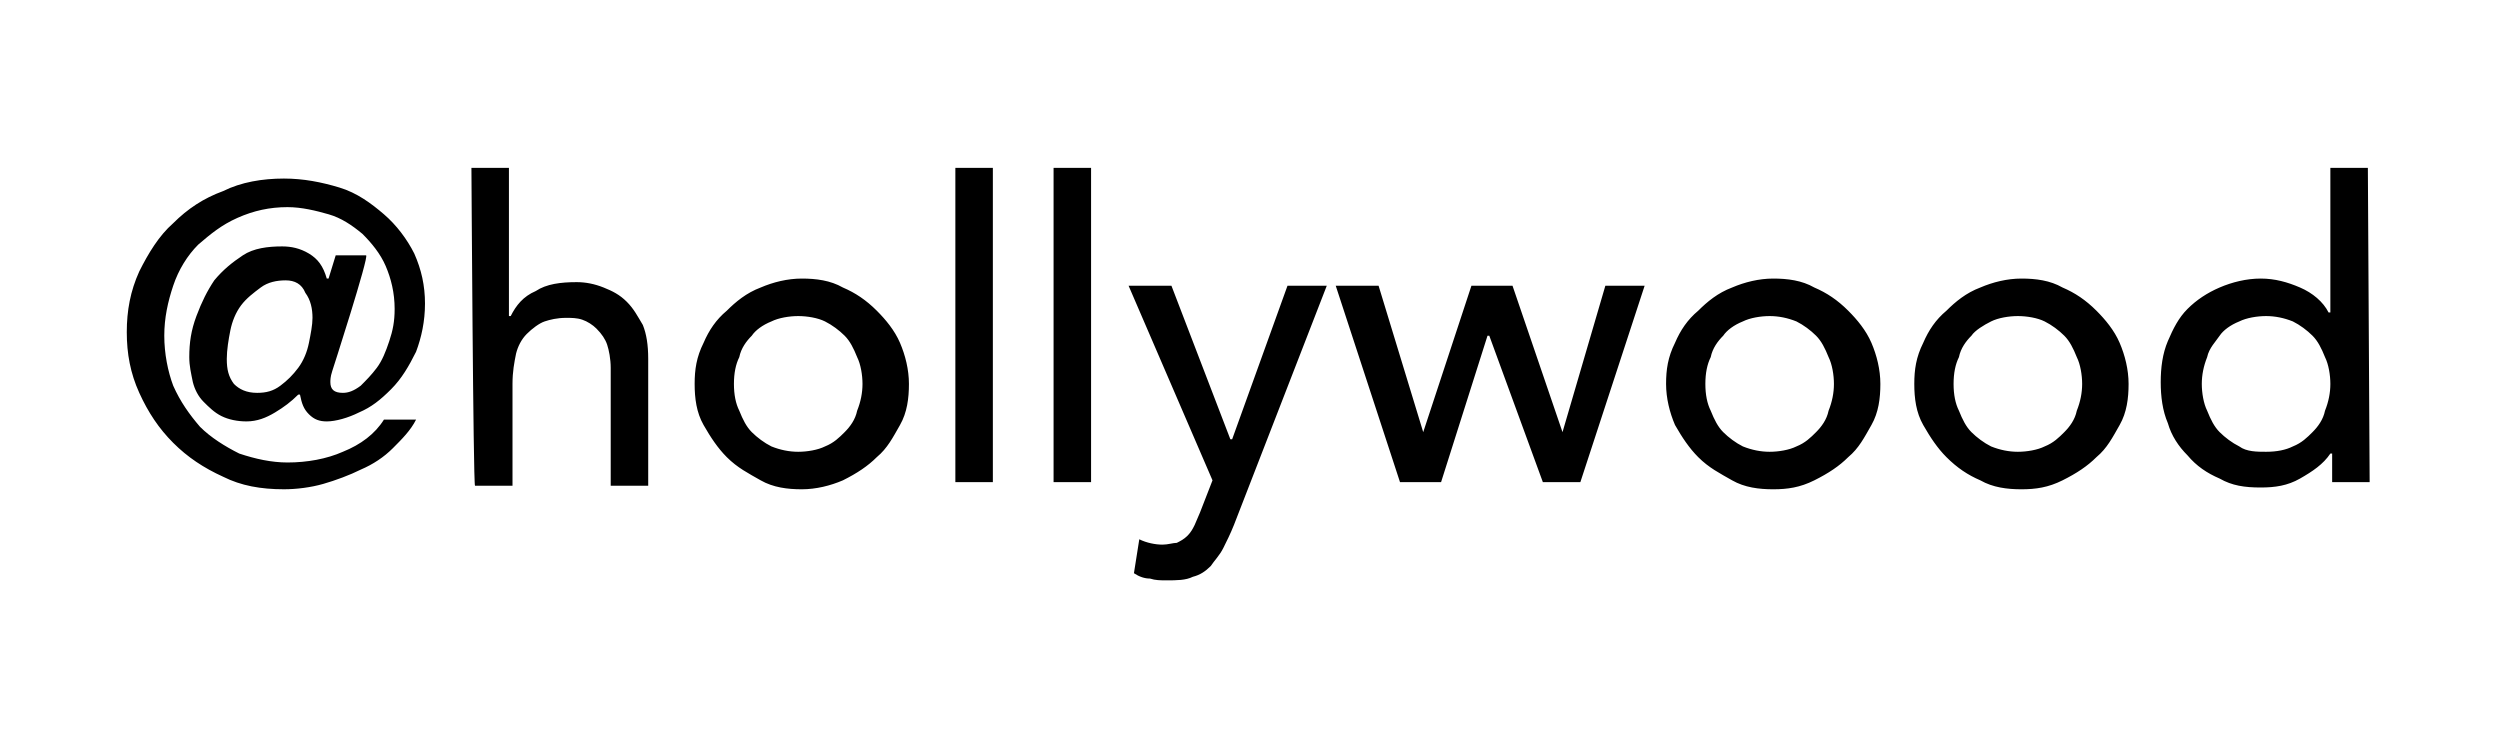 <svg xmlns="http://www.w3.org/2000/svg" viewBox="180 229 140 42" enable-background="new 180 229 140 42"><path d="M196 244.7c-.5 0-1 .1-1.4.4-.4.3-.8.6-1.1 1s-.5.9-.6 1.4c-.1.5-.2 1.1-.2 1.6 0 .6.1 1 .4 1.4.3.3.7.5 1.3.5.5 0 .9-.1 1.3-.4.4-.3.7-.6 1-1 .3-.4.5-.9.6-1.4.1-.5.2-1 .2-1.4 0-.5-.1-1-.4-1.4-.2-.5-.6-.7-1.1-.7zm2.6 5.1c-.1.3-.1.5-.1.6 0 .4.2.6.7.6.3 0 .6-.1 1-.4.3-.3.6-.6.9-1 .3-.4.5-.9.7-1.5s.3-1.1.3-1.8c0-.9-.2-1.7-.5-2.4s-.8-1.3-1.3-1.8c-.6-.5-1.2-.9-1.9-1.1-.7-.2-1.5-.4-2.3-.4-1 0-1.9.2-2.8.6-.9.4-1.5.9-2.2 1.5-.6.6-1.1 1.4-1.4 2.3-.3.9-.5 1.8-.5 2.8 0 1 .2 2 .5 2.8.4.9.9 1.6 1.5 2.3.6.6 1.4 1.1 2.2 1.5.9.3 1.8.5 2.7.5 1.1 0 2.2-.2 3.1-.6 1-.4 1.8-1 2.3-1.8h1.8c-.3.6-.8 1.1-1.3 1.6s-1.1.9-1.8 1.2c-.6.3-1.4.6-2.1.8-.7.2-1.5.3-2.2.3-1.3 0-2.4-.2-3.4-.7-1.1-.5-2-1.1-2.8-1.9-.8-.8-1.4-1.7-1.9-2.8-.5-1.1-.7-2.2-.7-3.4 0-1.2.2-2.3.7-3.4.5-1 1.1-2 1.9-2.7.8-.8 1.7-1.4 2.8-1.8 1-.5 2.2-.7 3.4-.7 1.1 0 2.1.2 3.1.5s1.8.9 2.5 1.5 1.3 1.4 1.7 2.2c.4.9.6 1.8.6 2.8 0 1-.2 1.9-.5 2.7-.4.8-.8 1.5-1.4 2.1-.6.6-1.1 1-1.8 1.3-.6.3-1.3.5-1.8.5-.4 0-.7-.1-1-.4-.3-.3-.4-.6-.5-1.1h-.1c-.4.4-.8.7-1.3 1-.5.3-1 .5-1.6.5-.5 0-1-.1-1.4-.3-.4-.2-.7-.5-1-.8-.3-.3-.5-.7-.6-1.1-.1-.5-.2-.9-.2-1.4 0-.8.1-1.5.4-2.3s.6-1.4 1-2c.5-.6 1-1 1.6-1.4.6-.4 1.4-.5 2.2-.5.5 0 1 .1 1.5.4.5.3.8.7 1 1.4h.1l.4-1.3h1.7c.2 0-1.9 6.5-1.9 6.5zm7.8-11.4h2.1v8.3h.1c.3-.6.7-1.1 1.4-1.4.6-.4 1.4-.5 2.3-.5.5 0 1 .1 1.5.3.5.2.9.4 1.3.8s.6.8.9 1.3c.2.5.3 1.1.3 1.9v7.1h-2.1v-6.6c0-.5-.1-1-.2-1.3s-.3-.6-.6-.9c-.2-.2-.5-.4-.8-.5-.3-.1-.6-.1-.9-.1-.5 0-.9.1-1.2.2s-.7.4-1 .7c-.3.3-.5.7-.6 1.1-.1.5-.2 1-.2 1.7v5.7h-2.1c-.1-.1-.2-17.8-.2-17.8zm14.7 12.1c0 .6.1 1.1.3 1.5.2.5.4.9.7 1.2.3.3.7.6 1.1.8.5.2 1 .3 1.5.3s1.1-.1 1.5-.3c.5-.2.8-.5 1.1-.8s.6-.7.7-1.2c.2-.5.3-1 .3-1.5s-.1-1.1-.3-1.5c-.2-.5-.4-.9-.7-1.2s-.7-.6-1.1-.8-1-.3-1.5-.3-1.1.1-1.5.3c-.5.2-.9.5-1.1.8-.3.3-.6.7-.7 1.2-.2.4-.3.9-.3 1.5zm-2.2 0c0-.8.1-1.5.5-2.3.3-.7.7-1.3 1.3-1.8.5-.5 1.1-1 1.9-1.3.7-.3 1.5-.5 2.3-.5s1.6.1 2.3.5c.7.3 1.3.7 1.9 1.3.5.5 1 1.1 1.3 1.8.3.7.5 1.5.5 2.3 0 .8-.1 1.6-.5 2.3s-.7 1.3-1.3 1.8c-.5.5-1.1.9-1.9 1.3-.7.3-1.5.5-2.3.5s-1.6-.1-2.3-.5-1.3-.7-1.9-1.3c-.5-.5-.9-1.1-1.3-1.8s-.5-1.5-.5-2.3zm14.6-12.1h2.1v17.6h-2.1v-17.6zm5.5 0h2.1v17.6h-2.1v-17.6zm4.2 6.6h2.4l3.3 8.6h.1l3.1-8.6h2.2l-5.2 13.4c-.2.5-.4.9-.6 1.3-.2.4-.5.7-.7 1-.3.3-.6.5-1 .6-.4.2-.9.2-1.5.2-.3 0-.6 0-.9-.1-.3 0-.6-.1-.9-.3l.3-1.9c.4.2.9.3 1.3.3.3 0 .6-.1.8-.1.2-.1.4-.2.6-.4.2-.2.3-.4.4-.6l.3-.7.7-1.8-4.7-10.9zm11.6 0h2.4l2.5 8.2 2.7-8.2h2.3l2.8 8.2 2.4-8.2h2.2l-3.6 11h-2.1l-3-8.2h-.1l-2.6 8.2h-2.3l-3.6-11zm20.7 5.5c0 .6.1 1.1.3 1.5.2.5.4.9.7 1.2.3.3.7.6 1.1.8.5.2 1 .3 1.5.3s1.1-.1 1.5-.3c.5-.2.8-.5 1.1-.8.3-.3.6-.7.7-1.2.2-.5.3-1 .3-1.5s-.1-1.1-.3-1.5c-.2-.5-.4-.9-.7-1.2-.3-.3-.7-.6-1.1-.8-.5-.2-1-.3-1.5-.3s-1.1.1-1.5.3c-.5.2-.9.5-1.1.8-.3.3-.6.7-.7 1.2-.2.4-.3.9-.3 1.5zm-2.2 0c0-.8.1-1.5.5-2.3.3-.7.7-1.3 1.3-1.8.5-.5 1.1-1 1.9-1.3.7-.3 1.5-.5 2.3-.5s1.6.1 2.3.5c.7.3 1.3.7 1.9 1.3.5.5 1 1.1 1.3 1.8.3.7.5 1.5.5 2.3 0 .8-.1 1.6-.5 2.3s-.7 1.3-1.3 1.8c-.5.5-1.1.9-1.9 1.3s-1.5.5-2.3.5-1.6-.1-2.3-.5-1.3-.7-1.9-1.3c-.5-.5-.9-1.1-1.3-1.8-.3-.7-.5-1.5-.5-2.3zm16.1 0c0 .6.1 1.1.3 1.5.2.5.4.9.7 1.2.3.3.7.6 1.1.8.5.2 1 .3 1.5.3s1.1-.1 1.5-.3c.5-.2.8-.5 1.1-.8.3-.3.6-.7.7-1.2.2-.5.3-1 .3-1.5s-.1-1.1-.3-1.5c-.2-.5-.4-.9-.7-1.2-.3-.3-.7-.6-1.1-.8-.4-.2-1-.3-1.5-.3s-1.1.1-1.5.3-.9.5-1.1.8c-.3.3-.6.7-.7 1.2-.2.4-.3.9-.3 1.5zm-2.2 0c0-.8.1-1.5.5-2.3.3-.7.7-1.3 1.3-1.8.5-.5 1.1-1 1.9-1.3.7-.3 1.5-.5 2.3-.5s1.6.1 2.3.5c.7.3 1.3.7 1.9 1.3.5.5 1 1.1 1.3 1.8.3.7.5 1.5.5 2.3 0 .8-.1 1.6-.5 2.3s-.7 1.3-1.3 1.8c-.5.5-1.1.9-1.9 1.3s-1.5.5-2.3.5-1.6-.1-2.3-.5c-.7-.3-1.3-.7-1.9-1.3-.5-.5-.9-1.1-1.3-1.8s-.5-1.5-.5-2.3zm19.7 3.8c.6 0 1.1-.1 1.5-.3.5-.2.8-.5 1.1-.8s.6-.7.7-1.2c.2-.5.3-1 .3-1.5s-.1-1.1-.3-1.5c-.2-.5-.4-.9-.7-1.2-.3-.3-.7-.6-1.1-.8-.5-.2-1-.3-1.5-.3s-1.1.1-1.5.3c-.5.2-.9.5-1.1.8s-.6.7-.7 1.2c-.2.5-.3 1-.3 1.5s.1 1.1.3 1.5c.2.5.4.9.7 1.2.3.3.7.6 1.1.8.4.3 1 .3 1.5.3zm5.8 1.7h-2.1v-1.6h-.1c-.4.6-1 1-1.7 1.4s-1.4.5-2.2.5c-.9 0-1.6-.1-2.3-.5-.7-.3-1.3-.7-1.8-1.3-.5-.5-.9-1.1-1.1-1.8-.3-.7-.4-1.5-.4-2.3 0-.8.1-1.6.4-2.3.3-.7.6-1.3 1.1-1.8.5-.5 1.1-.9 1.8-1.2.7-.3 1.5-.5 2.3-.5.8 0 1.5.2 2.2.5.7.3 1.3.8 1.6 1.4h.1v-8.1h2.1l.1 17.6z"/></svg>